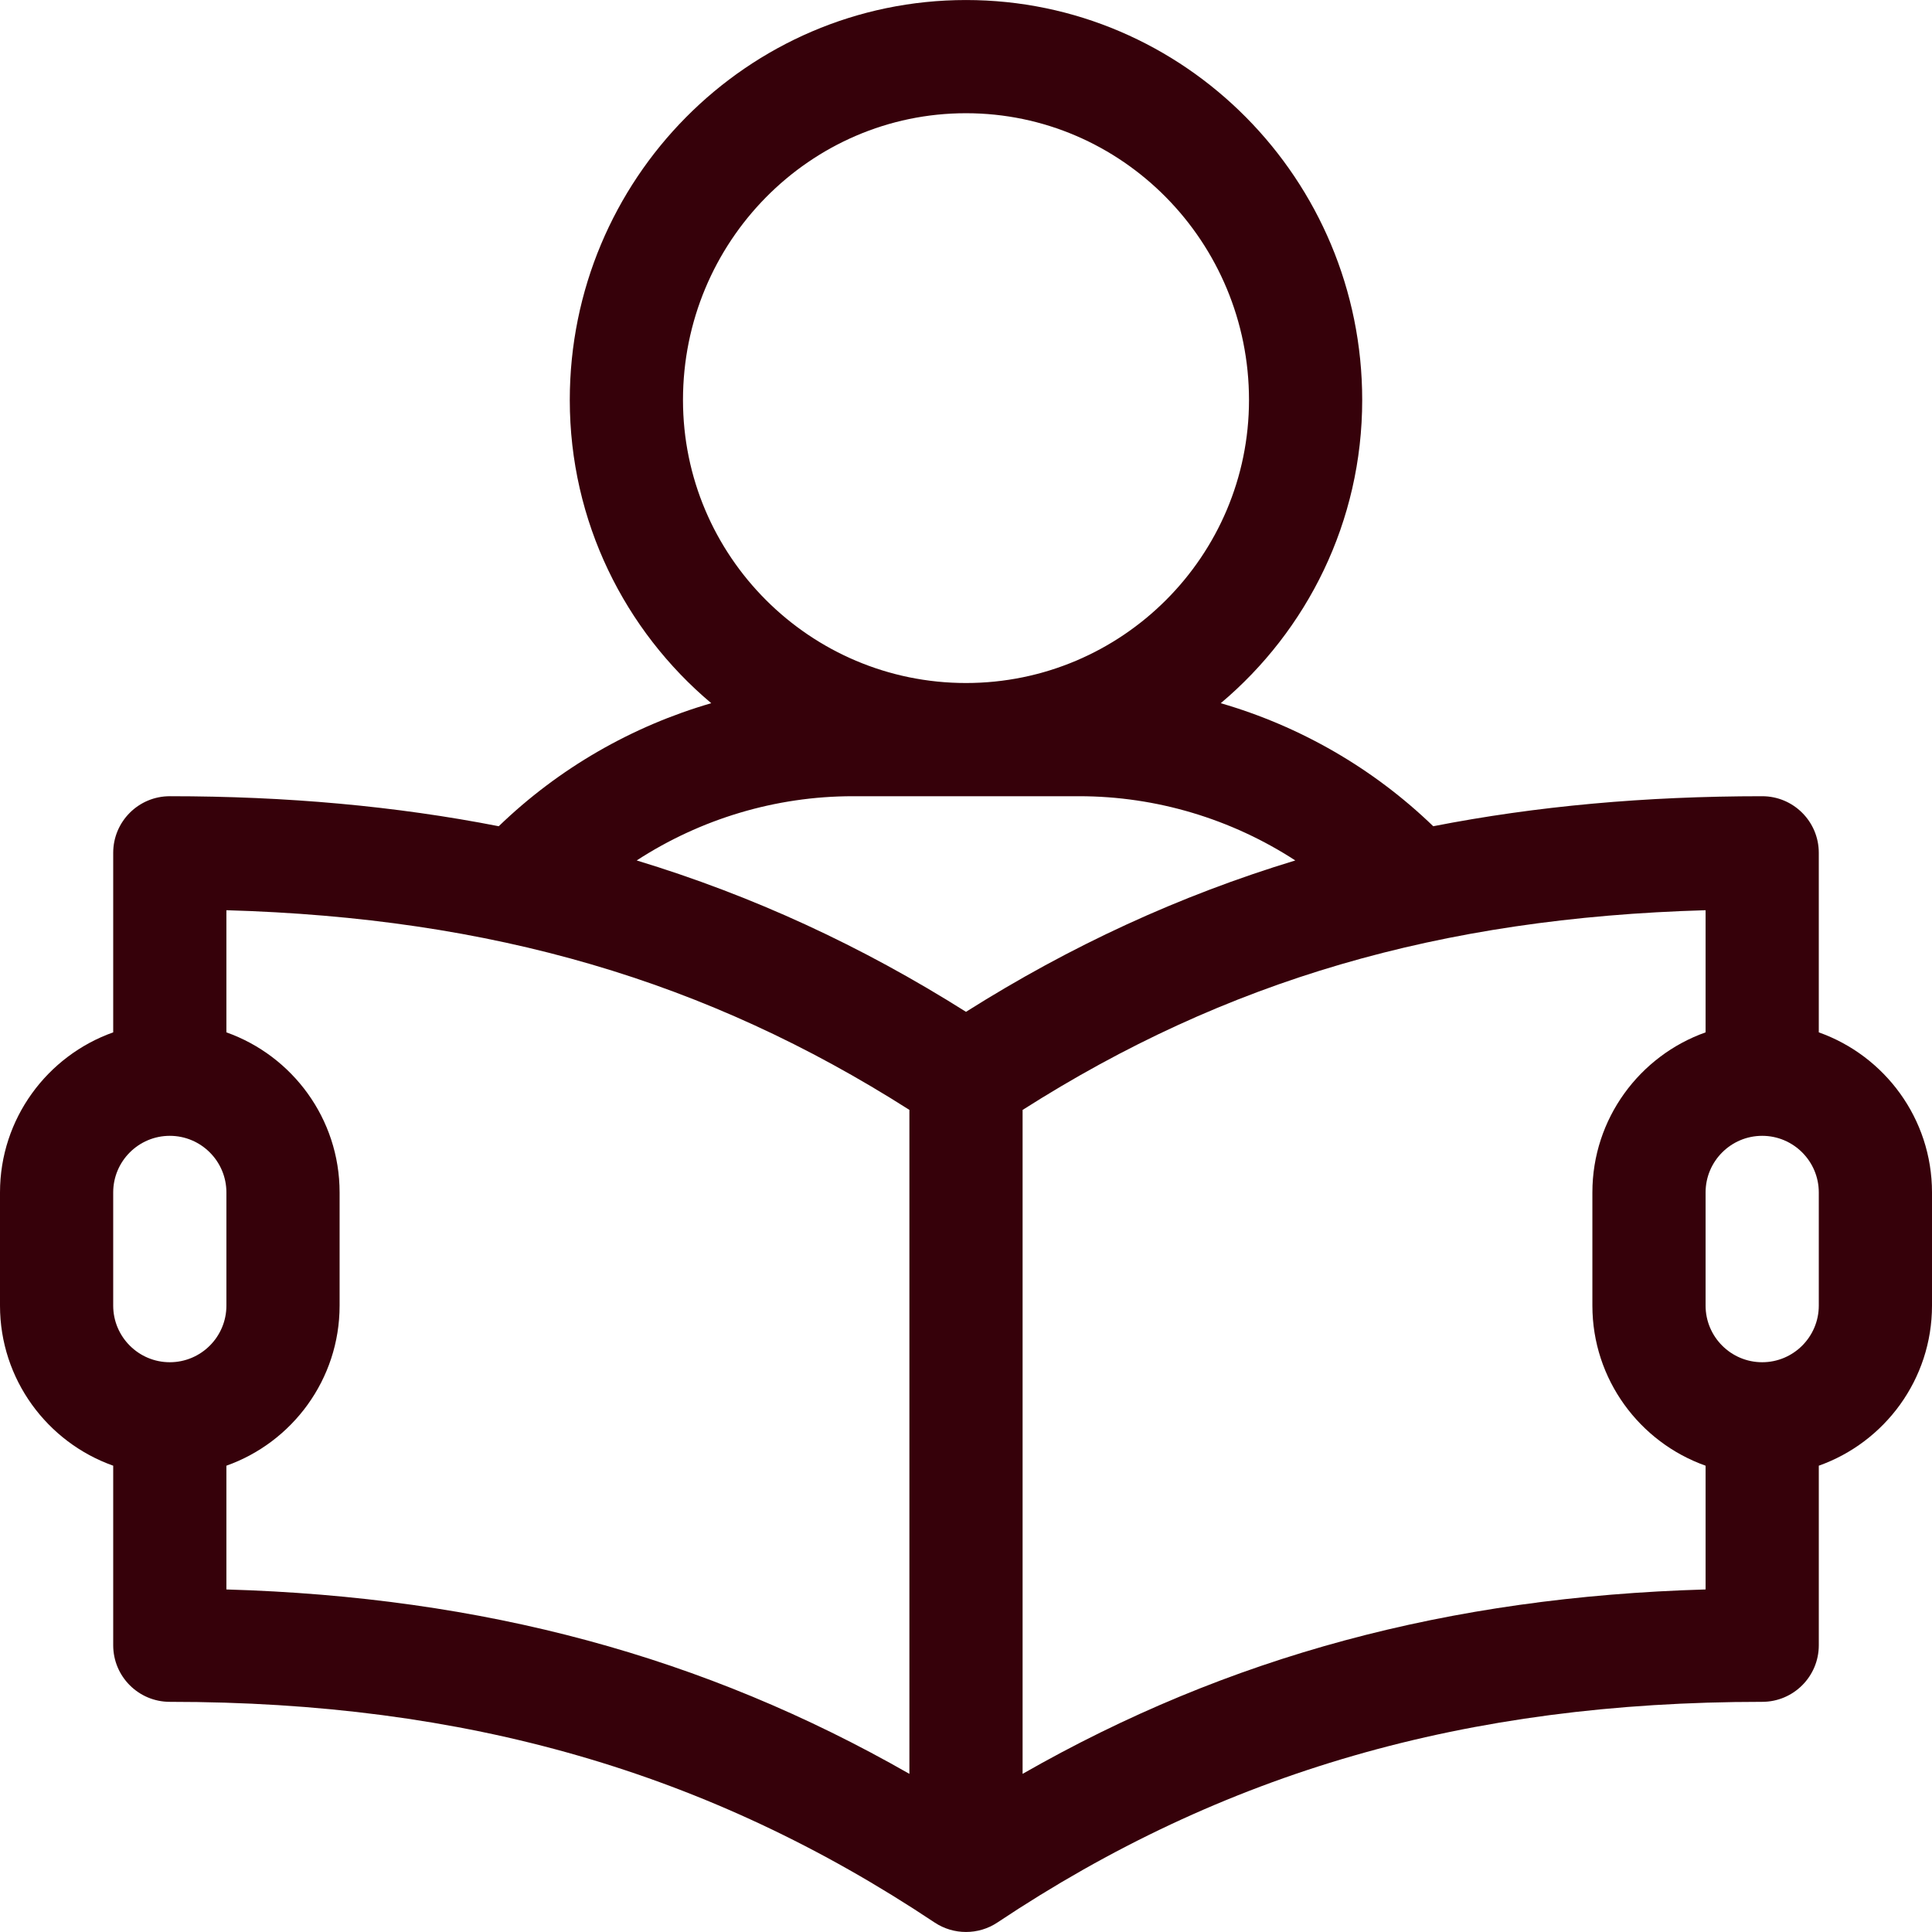 <?xml version="1.0"?>
<svg xmlns="http://www.w3.org/2000/svg" xmlns:xlink="http://www.w3.org/1999/xlink" xmlns:svgjs="http://svgjs.com/svgjs" version="1.1" width="512" height="512" x="0" y="0" viewBox="0 0 512.001 512.001" style="enable-background:new 0 0 512 512" xml:space="preserve" class=""><g>
<g xmlns="http://www.w3.org/2000/svg">
	<g>
		<path d="M481.999,273.586v-47.58c0-8.284-6.716-15-15-15c-30.988,0-59.878,2.615-87.173,7.955    c-15.911-15.365-35.308-26.513-56.313-32.606c22.904-19.277,37.486-48.14,37.486-80.349c0-58.449-47.103-106-105-106    c-57.897,0-105,47.551-105,106c0,32.209,14.582,61.072,37.487,80.348c-21.005,6.094-40.402,17.242-56.313,32.606    c-27.295-5.339-56.185-7.955-87.173-7.955c-8.284,0-15,6.716-15,15v47.58c-17.459,6.192-30,22.865-30,42.42v30    c0,19.555,12.541,36.228,30,42.42v47.58c0,8.284,6.716,15,15,15c78.429,0,142.832,18.583,202.68,58.481    c5.015,3.342,11.621,3.35,16.641,0c59.848-39.898,124.25-58.481,202.68-58.481c8.284,0,15-6.716,15-15v-47.58    c17.459-6.192,30-22.865,30-42.42v-30C511.999,296.451,499.458,279.778,481.999,273.586z M180.999,106.006    c0-41.907,33.645-76,75-76s75,34.093,75,76c0,41.355-33.645,75-75,75C214.644,181.006,180.999,147.361,180.999,106.006z     M44.999,361.006c-8.271,0-15-6.729-15-15v-30c0-8.271,6.729-15,15-15s15,6.729,15,15v30    C59.999,354.277,53.27,361.006,44.999,361.006z M240.999,470.091c-54.453-31.141-112.886-46.88-181-48.869v-32.796    c17.459-6.192,30-22.865,30-42.42v-30c0-19.555-12.541-36.228-30-42.42v-32.368c70.481,2.023,127.134,18.62,181,52.916V470.091z     M255.999,268.145c-27.686-17.469-56.504-30.77-87.268-40.117c16.904-10.986,36.803-17.022,57.268-17.022h60    c20.465,0,40.364,6.036,57.268,17.022C312.503,237.375,283.684,250.676,255.999,268.145z M451.999,421.222    c-68.113,1.989-126.548,17.732-181,48.871V294.146c53.867-34.299,110.516-50.906,181-52.928v32.368    c-17.459,6.192-30,22.865-30,42.42v30c0,19.555,12.541,36.228,30,42.42V421.222z M481.999,346.006c0,8.271-6.729,15-15,15    s-15-6.729-15-15v-30c0-8.271,6.729-15,15-15s15,6.729,15,15V346.006z" fill="#36010a" data-original="#000000" style=""/>
	</g>
</g>
<g xmlns="http://www.w3.org/2000/svg">
</g>
<g xmlns="http://www.w3.org/2000/svg">
</g>
<g xmlns="http://www.w3.org/2000/svg">
</g>
<g xmlns="http://www.w3.org/2000/svg">
</g>
<g xmlns="http://www.w3.org/2000/svg">
</g>
<g xmlns="http://www.w3.org/2000/svg">
</g>
<g xmlns="http://www.w3.org/2000/svg">
</g>
<g xmlns="http://www.w3.org/2000/svg">
</g>
<g xmlns="http://www.w3.org/2000/svg">
</g>
<g xmlns="http://www.w3.org/2000/svg">
</g>
<g xmlns="http://www.w3.org/2000/svg">
</g>
<g xmlns="http://www.w3.org/2000/svg">
</g>
<g xmlns="http://www.w3.org/2000/svg">
</g>
<g xmlns="http://www.w3.org/2000/svg">
</g>
<g xmlns="http://www.w3.org/2000/svg">
</g>
</g></svg>
